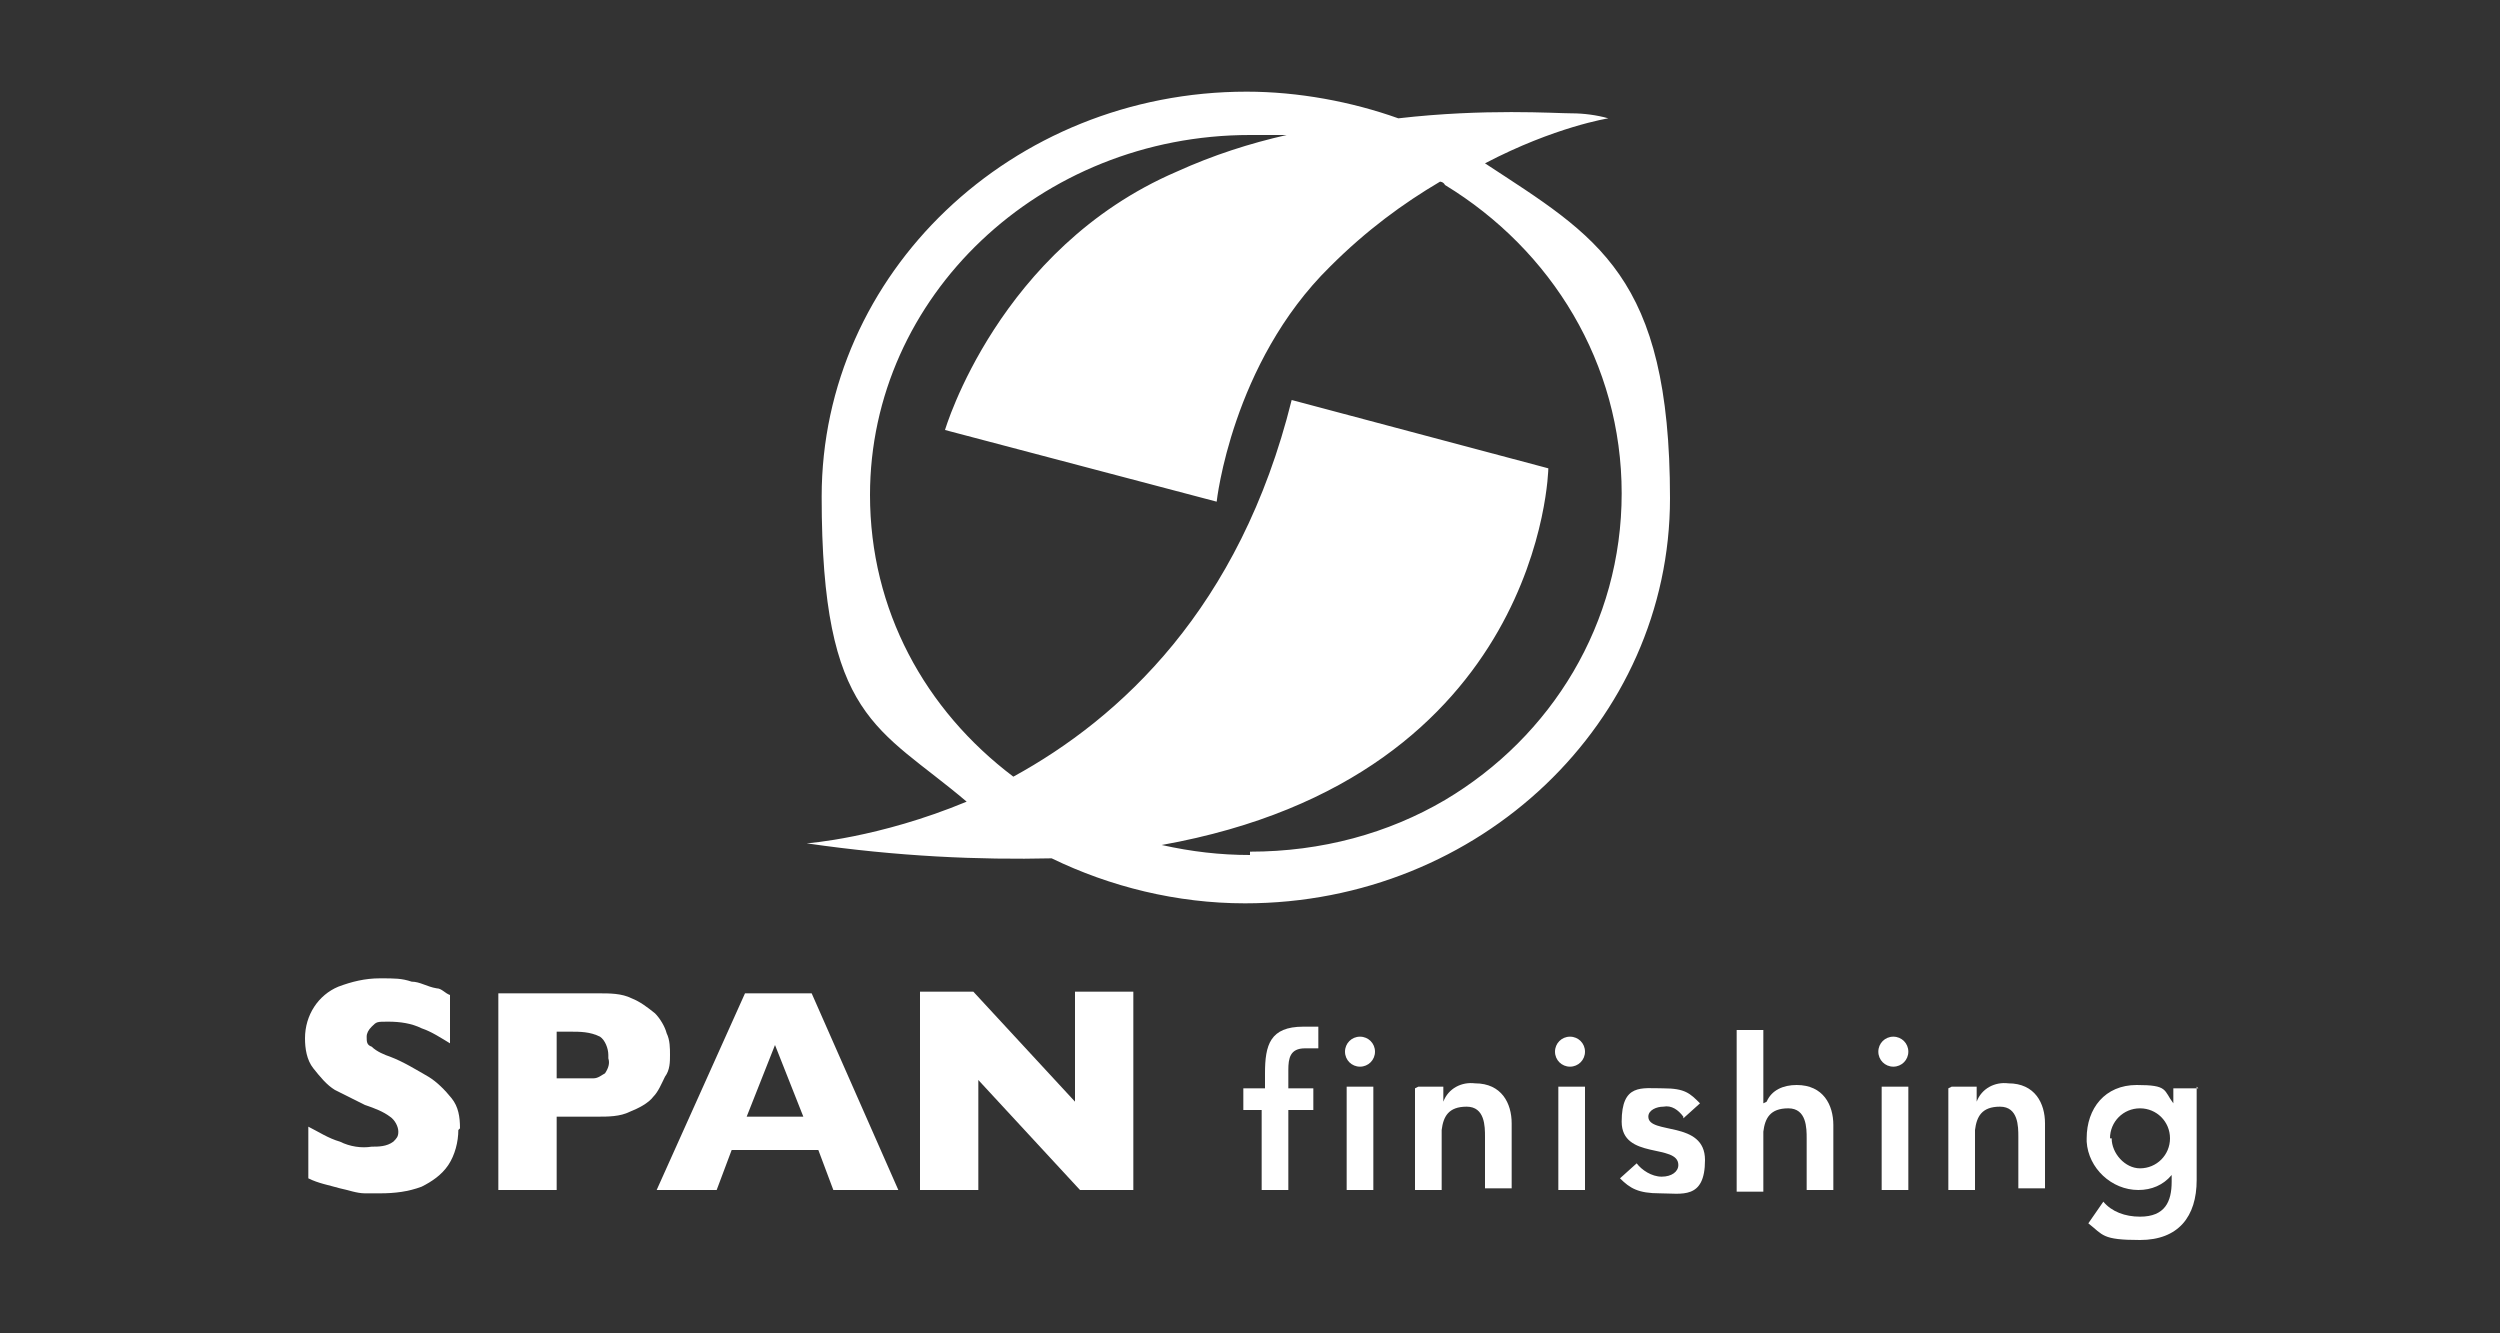 <?xml version="1.0" encoding="UTF-8"?>
<svg xmlns="http://www.w3.org/2000/svg" version="1.1" viewBox="0 0 150 80">
  <rect x="0" y="0" width="150" height="80" fill="#333333" stroke="none"/>
  <defs>
    <style>
      .cls-1 {
        fill: #fff;
      }
    </style>
  </defs>
  <g>
    <g id="Laag_1">
      <g id="Laag_1-2" data-name="Laag_1">
        <g>
          <g>
            <path class="cls-1" d="M75.9,66.6h-1.3v-1.3h1.3v-.9c0-1.7.3-2.8,2.3-2.8s.7,0,.9,0v1.3c-.3,0-.5,0-.8,0-.9,0-1,.6-1,1.3v1.1h1.5v1.3h-1.5v4.8h-1.6v-4.8h0Z"></path>
            <path class="cls-1" d="M81.6,62.2c.5,0,.9.4.9.9s-.4.9-.9.9c-.5,0-.9-.4-.9-.9s.4-.9.9-.9h0ZM80.8,65.2h1.6v6.2h-1.6v-6.2Z"></path>
            <path class="cls-1" d="M85.1,65.2h1.5v.9c.3-.8,1.1-1.2,1.9-1.1,1.6,0,2.2,1.2,2.2,2.4v3.9h-1.6v-3.1c0-.6,0-1.8-1.1-1.8s-1.4.6-1.5,1.4v3.6h-1.6v-6.1h0Z"></path>
            <path class="cls-1" d="M94.2,62.2c.5,0,.9.4.9.9,0,.5-.4.9-.9.9-.5,0-.9-.4-.9-.9s.4-.9.9-.9h0ZM93.5,65.2h1.6v6.2h-1.6v-6.2Z"></path>
            <path class="cls-1" d="M101,67c-.3-.4-.7-.7-1.2-.6-.4,0-.9.2-.9.6,0,1.1,3.4.2,3.4,2.6s-1.4,2-2.7,2-1.8-.3-2.4-.9l1-.9c.3.4.9.8,1.5.8s1-.3,1-.7c0-1.3-3.4-.3-3.4-2.6s1.2-2,2.5-2,1.6.3,2.2.9l-1,.9h0Z"></path>
            <path class="cls-1" d="M106,66.1c.3-.7,1-1,1.8-1,1.6,0,2.2,1.2,2.2,2.4v3.9h-1.6v-3.1c0-.6,0-1.8-1.1-1.8s-1.4.6-1.5,1.4v3.6h-1.6v-9.7h1.6v4.4h0Z"></path>
            <path class="cls-1" d="M113.6,62.2c.5,0,.9.4.9.9,0,.5-.4.9-.9.9-.5,0-.9-.4-.9-.9s.4-.9.9-.9h0ZM112.9,65.2h1.6v6.2h-1.6v-6.2Z"></path>
            <path class="cls-1" d="M117.1,65.2h1.5v.9c.3-.8,1.1-1.2,1.9-1.1,1.6,0,2.2,1.2,2.2,2.4v3.9h-1.6v-3.1c0-.6,0-1.8-1.1-1.8s-1.4.6-1.5,1.4v3.6h-1.6v-6.1h0Z"></path>
            <path class="cls-1" d="M131.8,65.2v5.6c0,2.2-1.1,3.6-3.4,3.6s-2.2-.3-3.1-1l.9-1.3c.5.6,1.3.9,2.2.9,1.5,0,1.9-.9,1.9-2.1v-.4c-.5.6-1.2.9-2,.9-1.6,0-3-1.3-3.1-2.9v-.2c0-1.8,1.1-3.2,3-3.2s1.6.3,2.2,1.1v-.9h1.5ZM126.7,68.3c0,.9.8,1.8,1.7,1.8h0c1,0,1.8-.8,1.8-1.8s-.8-1.8-1.8-1.8-1.8.8-1.8,1.8h0Z"></path>
            <path class="cls-1" d="M27.5,67.8c0,.7-.2,1.5-.6,2.1-.4.6-1,1-1.6,1.3-.8.3-1.6.4-2.5.4h-.9c-.5,0-1-.2-1.5-.3-.7-.2-1.3-.3-1.9-.6v-3.1c.6.3,1.2.7,1.9.9.6.3,1.3.4,1.9.3.4,0,.9,0,1.3-.3.2-.2.3-.3.3-.6s-.2-.7-.5-.9c-.4-.3-.9-.5-1.5-.7-.6-.3-1.2-.6-1.8-.9-.5-.3-.9-.8-1.3-1.3s-.5-1.2-.5-1.8c0-1.4.8-2.6,2-3.1.8-.3,1.6-.5,2.5-.5s1.3,0,1.9.2c.5,0,.9.3,1.5.4.3,0,.5.3.8.4v2.9c-.5-.3-1.1-.7-1.7-.9-.6-.3-1.3-.4-2-.4s-.7,0-1,.3c-.2.2-.3.4-.3.6,0,.3,0,.5.3.6.3.3.8.5,1.1.6.8.3,1.6.8,2.3,1.2.5.3,1,.8,1.4,1.3s.5,1.1.5,1.8h0Z"></path>
            <path class="cls-1" d="M40.2,63.3c0,.4,0,.9-.3,1.3-.2.4-.4.9-.7,1.2-.3.4-.9.7-1.4.9-.6.3-1.3.3-2,.3h-2.4v4.4h-3.5v-11.8h6c.7,0,1.4,0,2,.3.5.2.9.5,1.4.9.3.3.6.8.7,1.2.2.4.2.9.2,1.3h0ZM36.5,63.3c0-.4-.2-.9-.5-1.1-.6-.3-1.2-.3-1.8-.3h-.8v2.8h.8c.4,0,.9,0,1.4,0,.3,0,.5-.2.7-.3.2-.3.3-.6.2-.9h0Z"></path>
            <path class="cls-1" d="M53.6,71.4h-3.6l-.9-2.4h-5.2l-.9,2.4h-3.6l5.3-11.8h4l5.2,11.8h0ZM48.2,67l-1.7-4.3-1.7,4.3h3.4Z"></path>
            <path class="cls-1" d="M68,71.4h-3.2l-6.1-6.6v6.6h-3.5v-11.9h3.2l6.1,6.6v-6.6h3.5v11.8Z"></path>
          </g>
          <path class="cls-1" d="M89.1,9.8c4.2-2.2,7.4-2.7,7.4-2.7-.7-.2-1.5-.3-2.2-.3-1,0-5.2-.3-10.4.3-2.8-1-6-1.6-9.1-1.6-14.1,0-25.5,10.9-25.5,24.3s3.4,13.8,8.7,18.3c-5.3,2.2-9.6,2.5-9.6,2.5,5.5.8,10.4,1,14.7.9,3.5,1.7,7.5,2.7,11.6,2.7,14.1,0,25.5-10.9,25.5-24.3s-4.4-15.7-11.1-20.1ZM75,51.3c-1.8,0-3.5-.2-5.3-.6,22.9-4.1,23.2-22.6,23.2-22.6l-15.4-4.1c-3.1,12.5-10.3,19.1-16.7,22.6-5.3-4-8.6-10-8.6-16.9,0-11.9,10.2-21.6,22.8-21.6s1.5,0,2.2,0c-2.2.5-4.4,1.2-6.6,2.2-10.7,4.6-13.9,15.5-13.9,15.5l16.3,4.3s.9-8.3,6.8-14.1c2.2-2.2,4.4-3.8,6.6-5.1,0,0,.2,0,.3.2,6.4,3.9,10.6,10.7,10.6,18.5s-4.2,14.6-10.6,18.4c-3.4,2-7.4,3.1-11.7,3.1h0Z"></path>
        </g>
      </g>
    </g>
  </g>
</svg>
